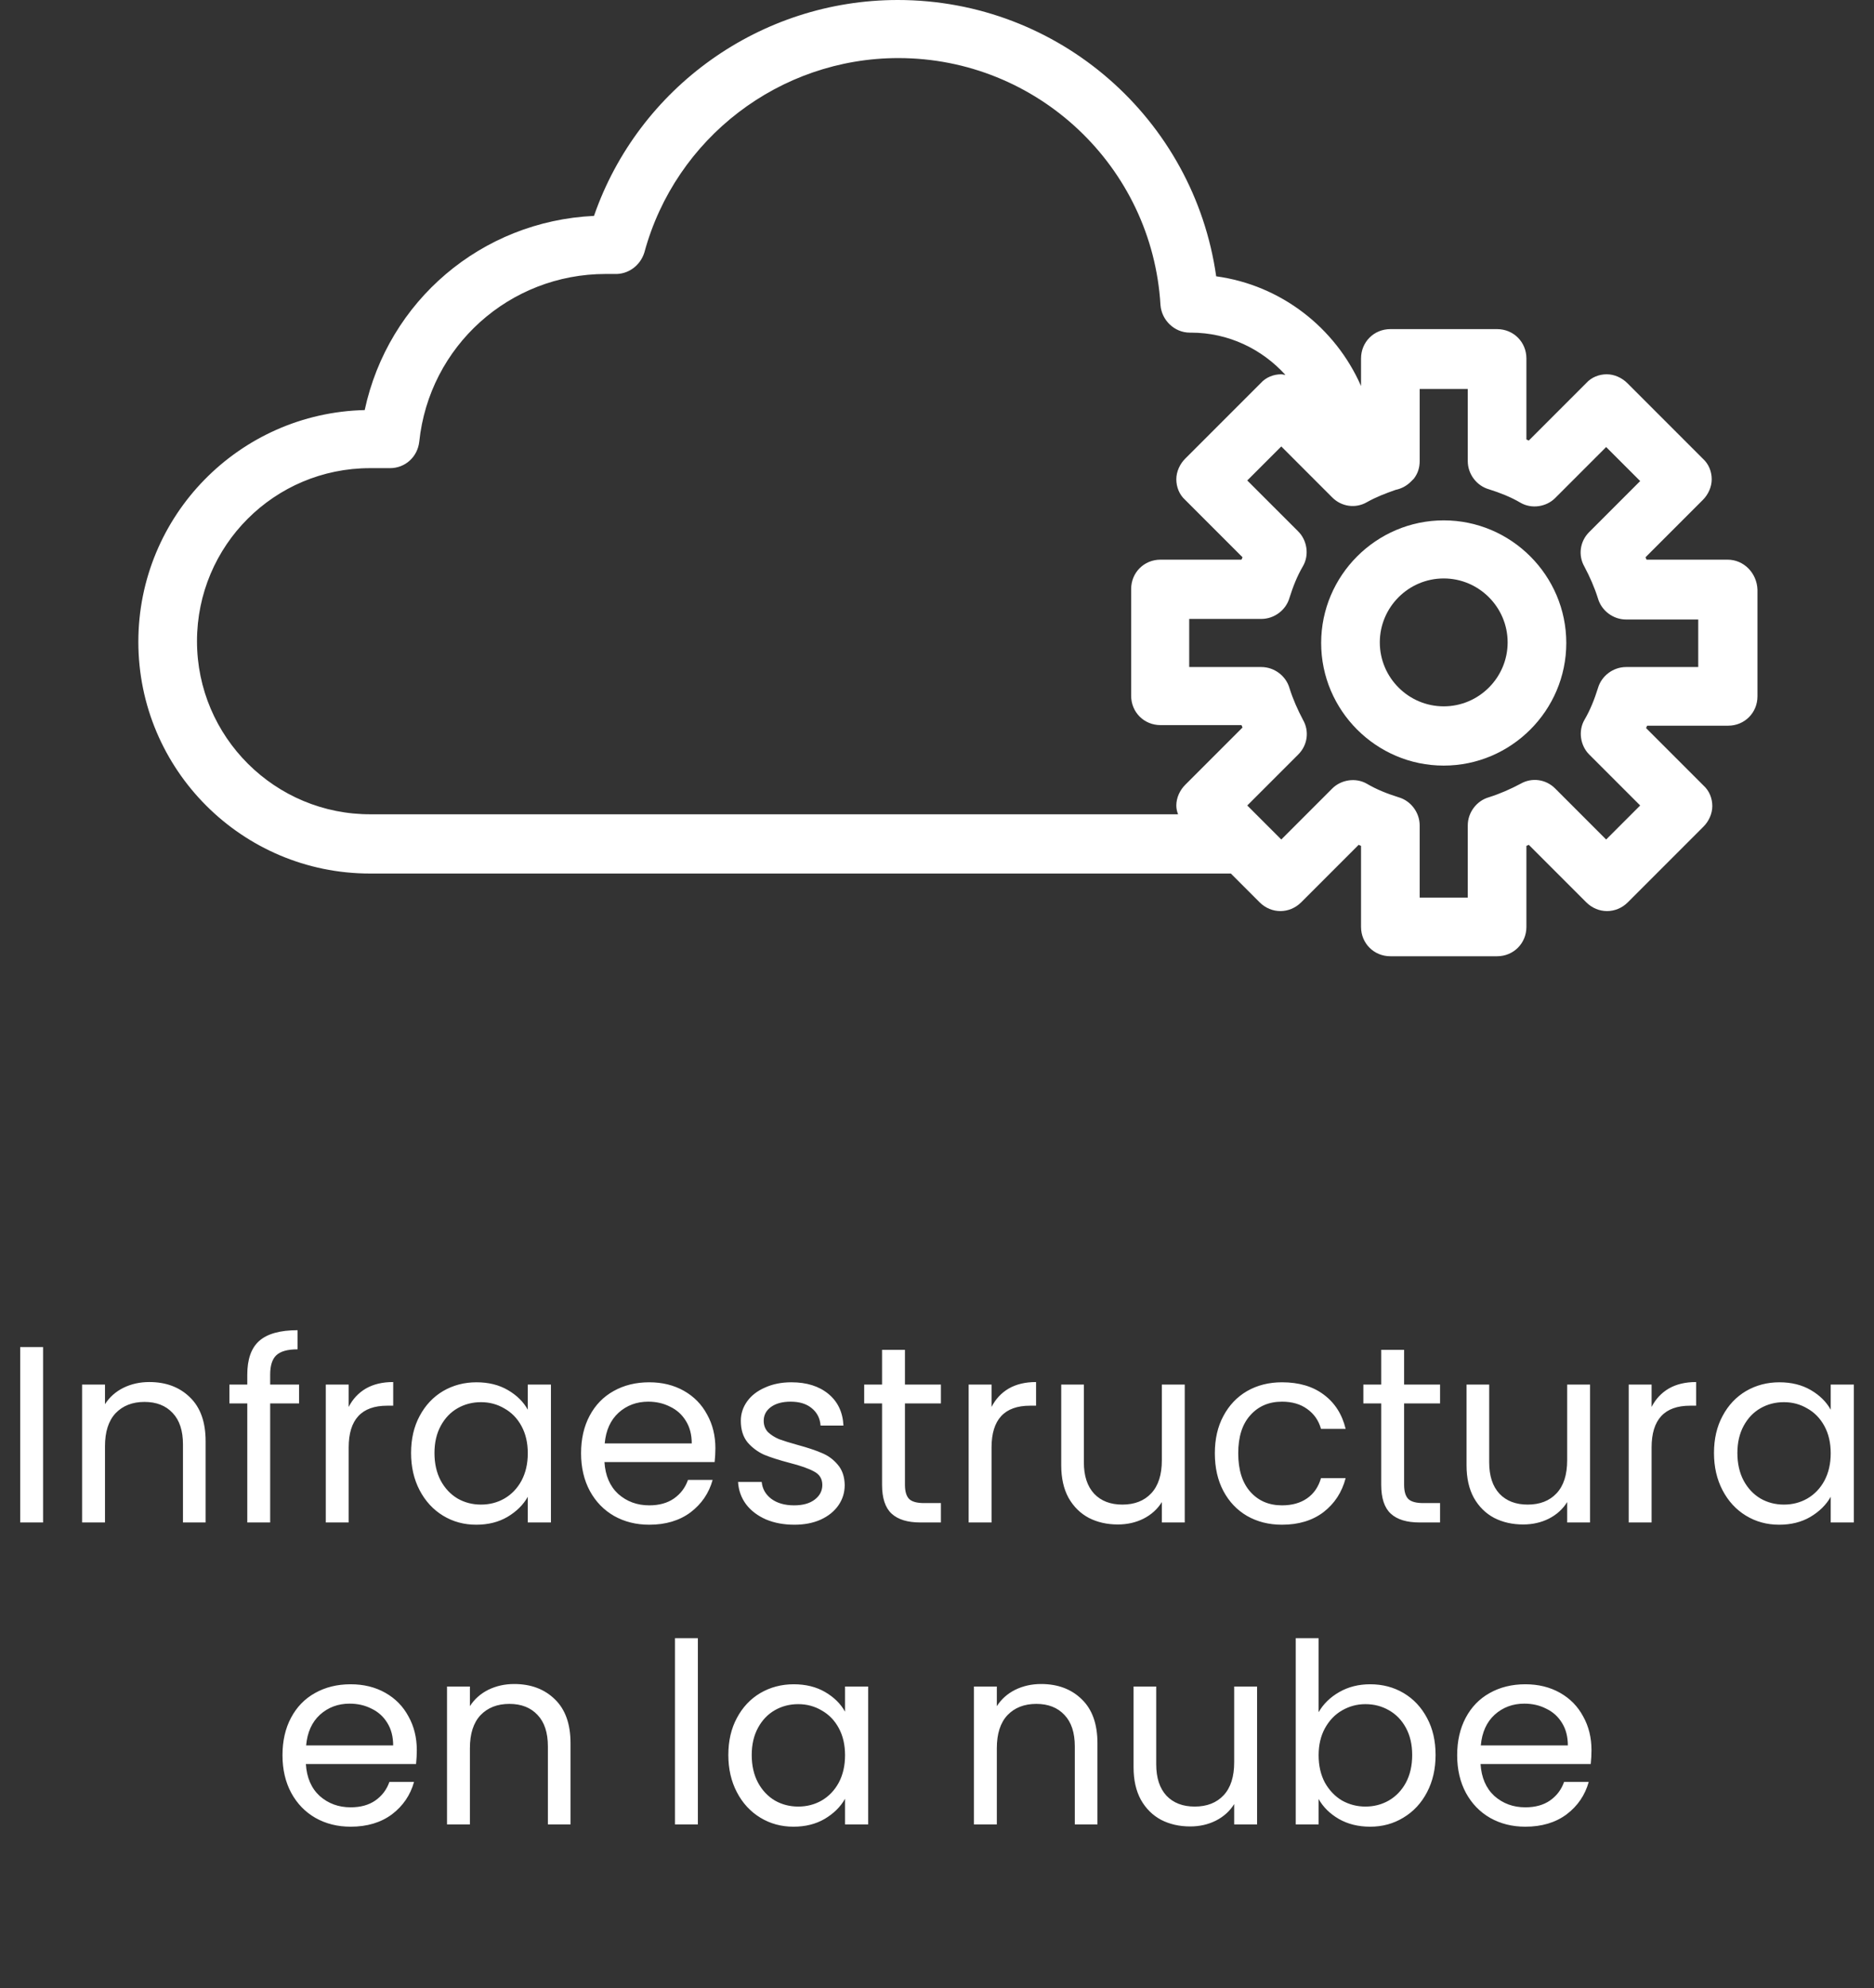 <svg width="149" height="158" viewBox="0 0 149 158" fill="none" xmlns="http://www.w3.org/2000/svg">
<rect x="0" y="0" width="149" height="158" fill="#333333" stroke="none"/>
<path d="M137.356 44.481H130.921C130.875 44.434 130.875 44.341 130.828 44.294L135.398 39.725C135.817 39.306 136.097 38.699 136.097 38.093C136.097 37.487 135.864 36.881 135.398 36.461L129.383 30.447C128.963 30.027 128.357 29.747 127.751 29.747C127.145 29.747 126.539 29.98 126.119 30.447L121.55 35.016C121.503 34.969 121.41 34.969 121.363 34.923V28.488C121.363 27.183 120.337 26.157 119.032 26.157H110.546C109.24 26.157 108.215 27.183 108.215 28.488V30.68C106.163 26.017 101.827 22.66 96.698 21.961C94.926 9.465 84.203 0 71.38 0C60.47 0 50.772 6.947 47.228 17.158C38.276 17.578 30.863 23.919 28.997 32.591C19.02 32.825 11 40.984 11 51.009C11 61.173 19.253 69.426 29.417 69.426H97.864L100.148 71.71C101.081 72.643 102.526 72.643 103.459 71.71L108.028 67.141C108.075 67.188 108.168 67.188 108.215 67.234V73.669C108.215 74.974 109.24 76 110.546 76H119.032C120.337 76 121.363 74.974 121.363 73.669V67.234C121.41 67.188 121.503 67.188 121.55 67.141L126.119 71.71C127.051 72.643 128.497 72.643 129.429 71.71L135.444 65.696C135.864 65.276 136.144 64.67 136.144 64.064C136.144 63.458 135.91 62.852 135.444 62.432L130.875 57.863C130.921 57.816 130.921 57.723 130.968 57.676H137.402C138.708 57.676 139.734 56.65 139.734 55.345V46.859C139.687 45.553 138.661 44.481 137.356 44.481ZM15.663 50.962C15.663 43.362 21.817 37.207 29.417 37.207H31.002C32.215 37.207 33.194 36.322 33.334 35.109C34.126 27.509 40.514 21.774 48.161 21.774C48.394 21.774 48.627 21.774 48.86 21.774C49.932 21.821 50.912 21.122 51.238 20.049C53.709 10.957 62.009 4.616 71.427 4.616C82.477 4.616 91.616 13.242 92.269 24.245C92.362 25.458 93.388 26.437 94.6 26.437C94.647 26.437 94.647 26.437 94.693 26.437C97.677 26.437 100.335 27.742 102.2 29.794C102.107 29.794 101.967 29.747 101.874 29.747C101.267 29.747 100.661 29.98 100.242 30.447L94.227 36.461C93.807 36.881 93.528 37.487 93.528 38.093C93.528 38.699 93.761 39.306 94.227 39.725L98.796 44.294C98.75 44.341 98.75 44.434 98.703 44.481H92.269C90.963 44.481 89.937 45.507 89.937 46.812V55.298C89.937 56.604 90.963 57.629 92.269 57.629H98.703C98.75 57.676 98.75 57.769 98.796 57.816L94.227 62.385C93.807 62.805 93.528 63.411 93.528 64.017C93.528 64.25 93.574 64.484 93.668 64.717H29.51C21.864 64.763 15.663 58.562 15.663 50.962ZM135.025 53.014H129.29C128.264 53.014 127.331 53.713 127.051 54.692C126.772 55.578 126.445 56.417 125.979 57.21C125.466 58.096 125.653 59.261 126.352 59.961L130.409 64.017L127.704 66.722L123.648 62.665C122.902 61.919 121.783 61.779 120.897 62.292C120.104 62.712 119.265 63.085 118.379 63.364C117.4 63.644 116.701 64.577 116.701 65.603V71.337H112.877V65.603C112.877 64.577 112.178 63.644 111.199 63.364C110.313 63.085 109.474 62.758 108.681 62.292C107.795 61.779 106.629 61.966 105.93 62.665L101.874 66.722L99.169 64.017L103.226 59.961C103.972 59.215 104.112 58.096 103.599 57.21C103.179 56.417 102.806 55.578 102.526 54.692C102.247 53.713 101.314 53.014 100.288 53.014H94.553V49.19H100.288C101.314 49.19 102.247 48.491 102.526 47.512C102.806 46.626 103.133 45.786 103.599 44.994C104.112 44.108 103.925 42.942 103.226 42.243L99.169 38.187L101.874 35.482L105.93 39.539C106.676 40.285 107.795 40.425 108.681 39.912C109.427 39.492 110.173 39.212 110.966 38.932C111.432 38.839 111.852 38.606 112.178 38.28C112.271 38.187 112.318 38.14 112.411 38.047C112.737 37.627 112.877 37.161 112.877 36.648V30.913H116.701V36.648C116.701 37.674 117.4 38.606 118.379 38.886C119.265 39.166 120.104 39.492 120.897 39.958C121.783 40.471 122.948 40.285 123.648 39.585L127.704 35.529L130.409 38.233L126.352 42.29C125.606 43.036 125.466 44.155 125.979 45.041C126.399 45.833 126.772 46.672 127.051 47.558C127.331 48.537 128.264 49.237 129.29 49.237H135.025V53.014Z" fill="white"></path>
<path d="M114.789 41.357C109.427 41.357 105.044 45.74 105.044 51.102C105.044 56.464 109.427 60.847 114.789 60.847C120.151 60.847 124.534 56.464 124.534 51.102C124.534 45.74 120.151 41.357 114.789 41.357ZM114.789 56.138C111.991 56.138 109.707 53.853 109.707 51.055C109.707 48.258 111.991 45.973 114.789 45.973C117.587 45.973 119.871 48.258 119.871 51.055C119.871 53.853 117.587 56.138 114.789 56.138Z" fill="white"></path>
<path d="M3.426 107.06V121H1.606V107.06H3.426ZM11.868 109.84C13.202 109.84 14.282 110.247 15.108 111.06C15.935 111.86 16.348 113.02 16.348 114.54V121H14.548V114.8C14.548 113.707 14.275 112.873 13.728 112.3C13.182 111.713 12.435 111.42 11.488 111.42C10.528 111.42 9.762 111.72 9.188 112.32C8.628 112.92 8.348 113.793 8.348 114.94V121H6.528V110.04H8.348V111.6C8.708 111.04 9.195 110.607 9.808 110.3C10.435 109.993 11.122 109.84 11.868 109.84ZM23.781 111.54H21.481V121H19.661V111.54H18.241V110.04H19.661V109.26C19.661 108.033 19.975 107.14 20.601 106.58C21.241 106.007 22.261 105.72 23.661 105.72V107.24C22.861 107.24 22.295 107.4 21.961 107.72C21.641 108.027 21.481 108.54 21.481 109.26V110.04H23.781V111.54ZM27.723 111.82C28.043 111.193 28.497 110.707 29.083 110.36C29.683 110.013 30.41 109.84 31.263 109.84V111.72H30.783C28.743 111.72 27.723 112.827 27.723 115.04V121H25.903V110.04H27.723V111.82ZM32.684 115.48C32.684 114.36 32.911 113.38 33.364 112.54C33.818 111.687 34.438 111.027 35.224 110.56C36.024 110.093 36.911 109.86 37.884 109.86C38.844 109.86 39.678 110.067 40.384 110.48C41.091 110.893 41.618 111.413 41.964 112.04V110.04H43.804V121H41.964V118.96C41.604 119.6 41.064 120.133 40.344 120.56C39.638 120.973 38.811 121.18 37.864 121.18C36.891 121.18 36.011 120.94 35.224 120.46C34.438 119.98 33.818 119.307 33.364 118.44C32.911 117.573 32.684 116.587 32.684 115.48ZM41.964 115.5C41.964 114.673 41.798 113.953 41.464 113.34C41.131 112.727 40.678 112.26 40.104 111.94C39.544 111.607 38.924 111.44 38.244 111.44C37.564 111.44 36.944 111.6 36.384 111.92C35.824 112.24 35.378 112.707 35.044 113.32C34.711 113.933 34.544 114.653 34.544 115.48C34.544 116.32 34.711 117.053 35.044 117.68C35.378 118.293 35.824 118.767 36.384 119.1C36.944 119.42 37.564 119.58 38.244 119.58C38.924 119.58 39.544 119.42 40.104 119.1C40.678 118.767 41.131 118.293 41.464 117.68C41.798 117.053 41.964 116.327 41.964 115.5ZM56.88 115.1C56.88 115.447 56.86 115.813 56.82 116.2H48.06C48.127 117.28 48.493 118.127 49.16 118.74C49.84 119.34 50.66 119.64 51.62 119.64C52.407 119.64 53.06 119.46 53.58 119.1C54.113 118.727 54.486 118.233 54.7 117.62H56.66C56.367 118.673 55.78 119.533 54.9 120.2C54.02 120.853 52.926 121.18 51.62 121.18C50.58 121.18 49.647 120.947 48.82 120.48C48.007 120.013 47.367 119.353 46.9 118.5C46.433 117.633 46.2 116.633 46.2 115.5C46.2 114.367 46.426 113.373 46.88 112.52C47.333 111.667 47.967 111.013 48.78 110.56C49.606 110.093 50.553 109.86 51.62 109.86C52.66 109.86 53.58 110.087 54.38 110.54C55.18 110.993 55.793 111.62 56.22 112.42C56.66 113.207 56.88 114.1 56.88 115.1ZM55 114.72C55 114.027 54.846 113.433 54.54 112.94C54.233 112.433 53.813 112.053 53.28 111.8C52.76 111.533 52.18 111.4 51.54 111.4C50.62 111.4 49.833 111.693 49.18 112.28C48.54 112.867 48.173 113.68 48.08 114.72H55ZM63.162 121.18C62.322 121.18 61.569 121.04 60.902 120.76C60.236 120.467 59.709 120.067 59.322 119.56C58.935 119.04 58.722 118.447 58.682 117.78H60.562C60.615 118.327 60.869 118.773 61.322 119.12C61.789 119.467 62.395 119.64 63.142 119.64C63.836 119.64 64.382 119.487 64.782 119.18C65.182 118.873 65.382 118.487 65.382 118.02C65.382 117.54 65.169 117.187 64.742 116.96C64.316 116.72 63.656 116.487 62.762 116.26C61.949 116.047 61.282 115.833 60.762 115.62C60.255 115.393 59.816 115.067 59.442 114.64C59.082 114.2 58.902 113.627 58.902 112.92C58.902 112.36 59.069 111.847 59.402 111.38C59.736 110.913 60.209 110.547 60.822 110.28C61.435 110 62.136 109.86 62.922 109.86C64.135 109.86 65.115 110.167 65.862 110.78C66.609 111.393 67.009 112.233 67.062 113.3H65.242C65.202 112.727 64.969 112.267 64.542 111.92C64.129 111.573 63.569 111.4 62.862 111.4C62.209 111.4 61.689 111.54 61.302 111.82C60.916 112.1 60.722 112.467 60.722 112.92C60.722 113.28 60.836 113.58 61.062 113.82C61.302 114.047 61.596 114.233 61.942 114.38C62.302 114.513 62.795 114.667 63.422 114.84C64.209 115.053 64.849 115.267 65.342 115.48C65.835 115.68 66.255 115.987 66.602 116.4C66.962 116.813 67.149 117.353 67.162 118.02C67.162 118.62 66.996 119.16 66.662 119.64C66.329 120.12 65.856 120.5 65.242 120.78C64.642 121.047 63.949 121.18 63.162 121.18ZM71.951 111.54V118C71.951 118.533 72.065 118.913 72.291 119.14C72.518 119.353 72.911 119.46 73.471 119.46H74.811V121H73.171C72.158 121 71.398 120.767 70.891 120.3C70.385 119.833 70.131 119.067 70.131 118V111.54H68.711V110.04H70.131V107.28H71.951V110.04H74.811V111.54H71.951ZM78.837 111.82C79.157 111.193 79.61 110.707 80.197 110.36C80.797 110.013 81.523 109.84 82.377 109.84V111.72H81.897C79.857 111.72 78.837 112.827 78.837 115.04V121H77.017V110.04H78.837V111.82ZM94.198 110.04V121H92.377V119.38C92.031 119.94 91.544 120.38 90.918 120.7C90.304 121.007 89.624 121.16 88.877 121.16C88.024 121.16 87.257 120.987 86.578 120.64C85.897 120.28 85.358 119.747 84.957 119.04C84.571 118.333 84.377 117.473 84.377 116.46V110.04H86.177V116.22C86.177 117.3 86.451 118.133 86.998 118.72C87.544 119.293 88.291 119.58 89.237 119.58C90.211 119.58 90.978 119.28 91.537 118.68C92.097 118.08 92.377 117.207 92.377 116.06V110.04H94.198ZM96.591 115.5C96.591 114.367 96.817 113.38 97.27 112.54C97.724 111.687 98.35 111.027 99.15 110.56C99.964 110.093 100.89 109.86 101.93 109.86C103.277 109.86 104.384 110.187 105.25 110.84C106.13 111.493 106.71 112.4 106.99 113.56H105.03C104.844 112.893 104.477 112.367 103.93 111.98C103.397 111.593 102.73 111.4 101.93 111.4C100.89 111.4 100.05 111.76 99.41 112.48C98.77 113.187 98.451 114.193 98.451 115.5C98.451 116.82 98.77 117.84 99.41 118.56C100.05 119.28 100.89 119.64 101.93 119.64C102.73 119.64 103.397 119.453 103.93 119.08C104.464 118.707 104.83 118.173 105.03 117.48H106.99C106.697 118.6 106.11 119.5 105.23 120.18C104.35 120.847 103.25 121.18 101.93 121.18C100.89 121.18 99.964 120.947 99.15 120.48C98.35 120.013 97.724 119.353 97.27 118.5C96.817 117.647 96.591 116.647 96.591 115.5ZM111.639 111.54V118C111.639 118.533 111.752 118.913 111.979 119.14C112.206 119.353 112.599 119.46 113.159 119.46H114.499V121H112.859C111.846 121 111.086 120.767 110.579 120.3C110.072 119.833 109.819 119.067 109.819 118V111.54H108.399V110.04H109.819V107.28H111.639V110.04H114.499V111.54H111.639ZM126.424 110.04V121H124.604V119.38C124.257 119.94 123.771 120.38 123.144 120.7C122.531 121.007 121.851 121.16 121.104 121.16C120.251 121.16 119.484 120.987 118.804 120.64C118.124 120.28 117.584 119.747 117.184 119.04C116.797 118.333 116.604 117.473 116.604 116.46V110.04H118.404V116.22C118.404 117.3 118.677 118.133 119.224 118.72C119.771 119.293 120.517 119.58 121.464 119.58C122.437 119.58 123.204 119.28 123.764 118.68C124.324 118.08 124.604 117.207 124.604 116.06V110.04H126.424ZM131.317 111.82C131.637 111.193 132.09 110.707 132.677 110.36C133.277 110.013 134.004 109.84 134.857 109.84V111.72H134.377C132.337 111.72 131.317 112.827 131.317 115.04V121H129.497V110.04H131.317V111.82ZM136.278 115.48C136.278 114.36 136.505 113.38 136.958 112.54C137.411 111.687 138.031 111.027 138.818 110.56C139.618 110.093 140.505 109.86 141.478 109.86C142.438 109.86 143.271 110.067 143.978 110.48C144.685 110.893 145.211 111.413 145.558 112.04V110.04H147.398V121H145.558V118.96C145.198 119.6 144.658 120.133 143.938 120.56C143.231 120.973 142.405 121.18 141.458 121.18C140.485 121.18 139.605 120.94 138.818 120.46C138.031 119.98 137.411 119.307 136.958 118.44C136.505 117.573 136.278 116.587 136.278 115.48ZM145.558 115.5C145.558 114.673 145.391 113.953 145.058 113.34C144.725 112.727 144.271 112.26 143.698 111.94C143.138 111.607 142.518 111.44 141.838 111.44C141.158 111.44 140.538 111.6 139.978 111.92C139.418 112.24 138.971 112.707 138.638 113.32C138.305 113.933 138.138 114.653 138.138 115.48C138.138 116.32 138.305 117.053 138.638 117.68C138.971 118.293 139.418 118.767 139.978 119.1C140.538 119.42 141.158 119.58 141.838 119.58C142.518 119.58 143.138 119.42 143.698 119.1C144.271 118.767 144.725 118.293 145.058 117.68C145.391 117.053 145.558 116.327 145.558 115.5ZM33.14 139.1C33.14 139.447 33.12 139.813 33.08 140.2H24.32C24.386 141.28 24.753 142.127 25.42 142.74C26.1 143.34 26.92 143.64 27.88 143.64C28.666 143.64 29.32 143.46 29.84 143.1C30.373 142.727 30.746 142.233 30.96 141.62H32.92C32.626 142.673 32.04 143.533 31.16 144.2C30.28 144.853 29.186 145.18 27.88 145.18C26.84 145.18 25.906 144.947 25.08 144.48C24.266 144.013 23.626 143.353 23.16 142.5C22.693 141.633 22.46 140.633 22.46 139.5C22.46 138.367 22.686 137.373 23.14 136.52C23.593 135.667 24.226 135.013 25.04 134.56C25.866 134.093 26.813 133.86 27.88 133.86C28.92 133.86 29.84 134.087 30.64 134.54C31.44 134.993 32.053 135.62 32.48 136.42C32.92 137.207 33.14 138.1 33.14 139.1ZM31.26 138.72C31.26 138.027 31.106 137.433 30.8 136.94C30.493 136.433 30.073 136.053 29.54 135.8C29.02 135.533 28.44 135.4 27.8 135.4C26.88 135.4 26.093 135.693 25.44 136.28C24.8 136.867 24.433 137.68 24.34 138.72H31.26ZM40.882 133.84C42.215 133.84 43.295 134.247 44.122 135.06C44.949 135.86 45.362 137.02 45.362 138.54V145H43.562V138.8C43.562 137.707 43.289 136.873 42.742 136.3C42.195 135.713 41.449 135.42 40.502 135.42C39.542 135.42 38.775 135.72 38.202 136.32C37.642 136.92 37.362 137.793 37.362 138.94V145H35.542V134.04H37.362V135.6C37.722 135.04 38.209 134.607 38.822 134.3C39.449 133.993 40.135 133.84 40.882 133.84ZM55.487 130.2V145H53.667V130.2H55.487ZM57.909 139.48C57.909 138.36 58.136 137.38 58.589 136.54C59.042 135.687 59.662 135.027 60.449 134.56C61.249 134.093 62.136 133.86 63.109 133.86C64.069 133.86 64.902 134.067 65.609 134.48C66.316 134.893 66.842 135.413 67.189 136.04V134.04H69.029V145H67.189V142.96C66.829 143.6 66.289 144.133 65.569 144.56C64.862 144.973 64.035 145.18 63.089 145.18C62.115 145.18 61.236 144.94 60.449 144.46C59.662 143.98 59.042 143.307 58.589 142.44C58.136 141.573 57.909 140.587 57.909 139.48ZM67.189 139.5C67.189 138.673 67.022 137.953 66.689 137.34C66.356 136.727 65.902 136.26 65.329 135.94C64.769 135.607 64.149 135.44 63.469 135.44C62.789 135.44 62.169 135.6 61.609 135.92C61.049 136.24 60.602 136.707 60.269 137.32C59.935 137.933 59.769 138.653 59.769 139.48C59.769 140.32 59.935 141.053 60.269 141.68C60.602 142.293 61.049 142.767 61.609 143.1C62.169 143.42 62.789 143.58 63.469 143.58C64.149 143.58 64.769 143.42 65.329 143.1C65.902 142.767 66.356 142.293 66.689 141.68C67.022 141.053 67.189 140.327 67.189 139.5ZM82.776 133.84C84.11 133.84 85.19 134.247 86.016 135.06C86.843 135.86 87.257 137.02 87.257 138.54V145H85.457V138.8C85.457 137.707 85.183 136.873 84.636 136.3C84.09 135.713 83.343 135.42 82.397 135.42C81.436 135.42 80.67 135.72 80.097 136.32C79.537 136.92 79.257 137.793 79.257 138.94V145H77.436V134.04H79.257V135.6C79.617 135.04 80.103 134.607 80.716 134.3C81.343 133.993 82.03 133.84 82.776 133.84ZM99.95 134.04V145H98.129V143.38C97.783 143.94 97.296 144.38 96.669 144.7C96.056 145.007 95.376 145.16 94.629 145.16C93.776 145.16 93.01 144.987 92.329 144.64C91.65 144.28 91.109 143.747 90.71 143.04C90.323 142.333 90.129 141.473 90.129 140.46V134.04H91.93V140.22C91.93 141.3 92.203 142.133 92.749 142.72C93.296 143.293 94.043 143.58 94.99 143.58C95.963 143.58 96.73 143.28 97.29 142.68C97.85 142.08 98.129 141.207 98.129 140.06V134.04H99.95ZM104.842 136.08C105.216 135.427 105.762 134.893 106.482 134.48C107.202 134.067 108.022 133.86 108.942 133.86C109.929 133.86 110.816 134.093 111.602 134.56C112.389 135.027 113.009 135.687 113.462 136.54C113.916 137.38 114.142 138.36 114.142 139.48C114.142 140.587 113.916 141.573 113.462 142.44C113.009 143.307 112.382 143.98 111.582 144.46C110.796 144.94 109.916 145.18 108.942 145.18C107.996 145.18 107.162 144.973 106.442 144.56C105.736 144.147 105.202 143.62 104.842 142.98V145H103.022V130.2H104.842V136.08ZM112.282 139.48C112.282 138.653 112.116 137.933 111.782 137.32C111.449 136.707 110.996 136.24 110.422 135.92C109.862 135.6 109.242 135.44 108.562 135.44C107.896 135.44 107.276 135.607 106.702 135.94C106.142 136.26 105.689 136.733 105.342 137.36C105.009 137.973 104.842 138.687 104.842 139.5C104.842 140.327 105.009 141.053 105.342 141.68C105.689 142.293 106.142 142.767 106.702 143.1C107.276 143.42 107.896 143.58 108.562 143.58C109.242 143.58 109.862 143.42 110.422 143.1C110.996 142.767 111.449 142.293 111.782 141.68C112.116 141.053 112.282 140.32 112.282 139.48ZM126.538 139.1C126.538 139.447 126.518 139.813 126.478 140.2H117.718C117.785 141.28 118.151 142.127 118.818 142.74C119.498 143.34 120.318 143.64 121.278 143.64C122.065 143.64 122.718 143.46 123.238 143.1C123.771 142.727 124.145 142.233 124.358 141.62H126.318C126.025 142.673 125.438 143.533 124.558 144.2C123.678 144.853 122.585 145.18 121.278 145.18C120.238 145.18 119.305 144.947 118.478 144.48C117.665 144.013 117.025 143.353 116.558 142.5C116.091 141.633 115.858 140.633 115.858 139.5C115.858 138.367 116.085 137.373 116.538 136.52C116.991 135.667 117.625 135.013 118.438 134.56C119.265 134.093 120.211 133.86 121.278 133.86C122.318 133.86 123.238 134.087 124.038 134.54C124.838 134.993 125.451 135.62 125.878 136.42C126.318 137.207 126.538 138.1 126.538 139.1ZM124.658 138.72C124.658 138.027 124.505 137.433 124.198 136.94C123.891 136.433 123.471 136.053 122.938 135.8C122.418 135.533 121.838 135.4 121.198 135.4C120.278 135.4 119.491 135.693 118.838 136.28C118.198 136.867 117.831 137.68 117.738 138.72H124.658Z" fill="white"></path>
</svg>
